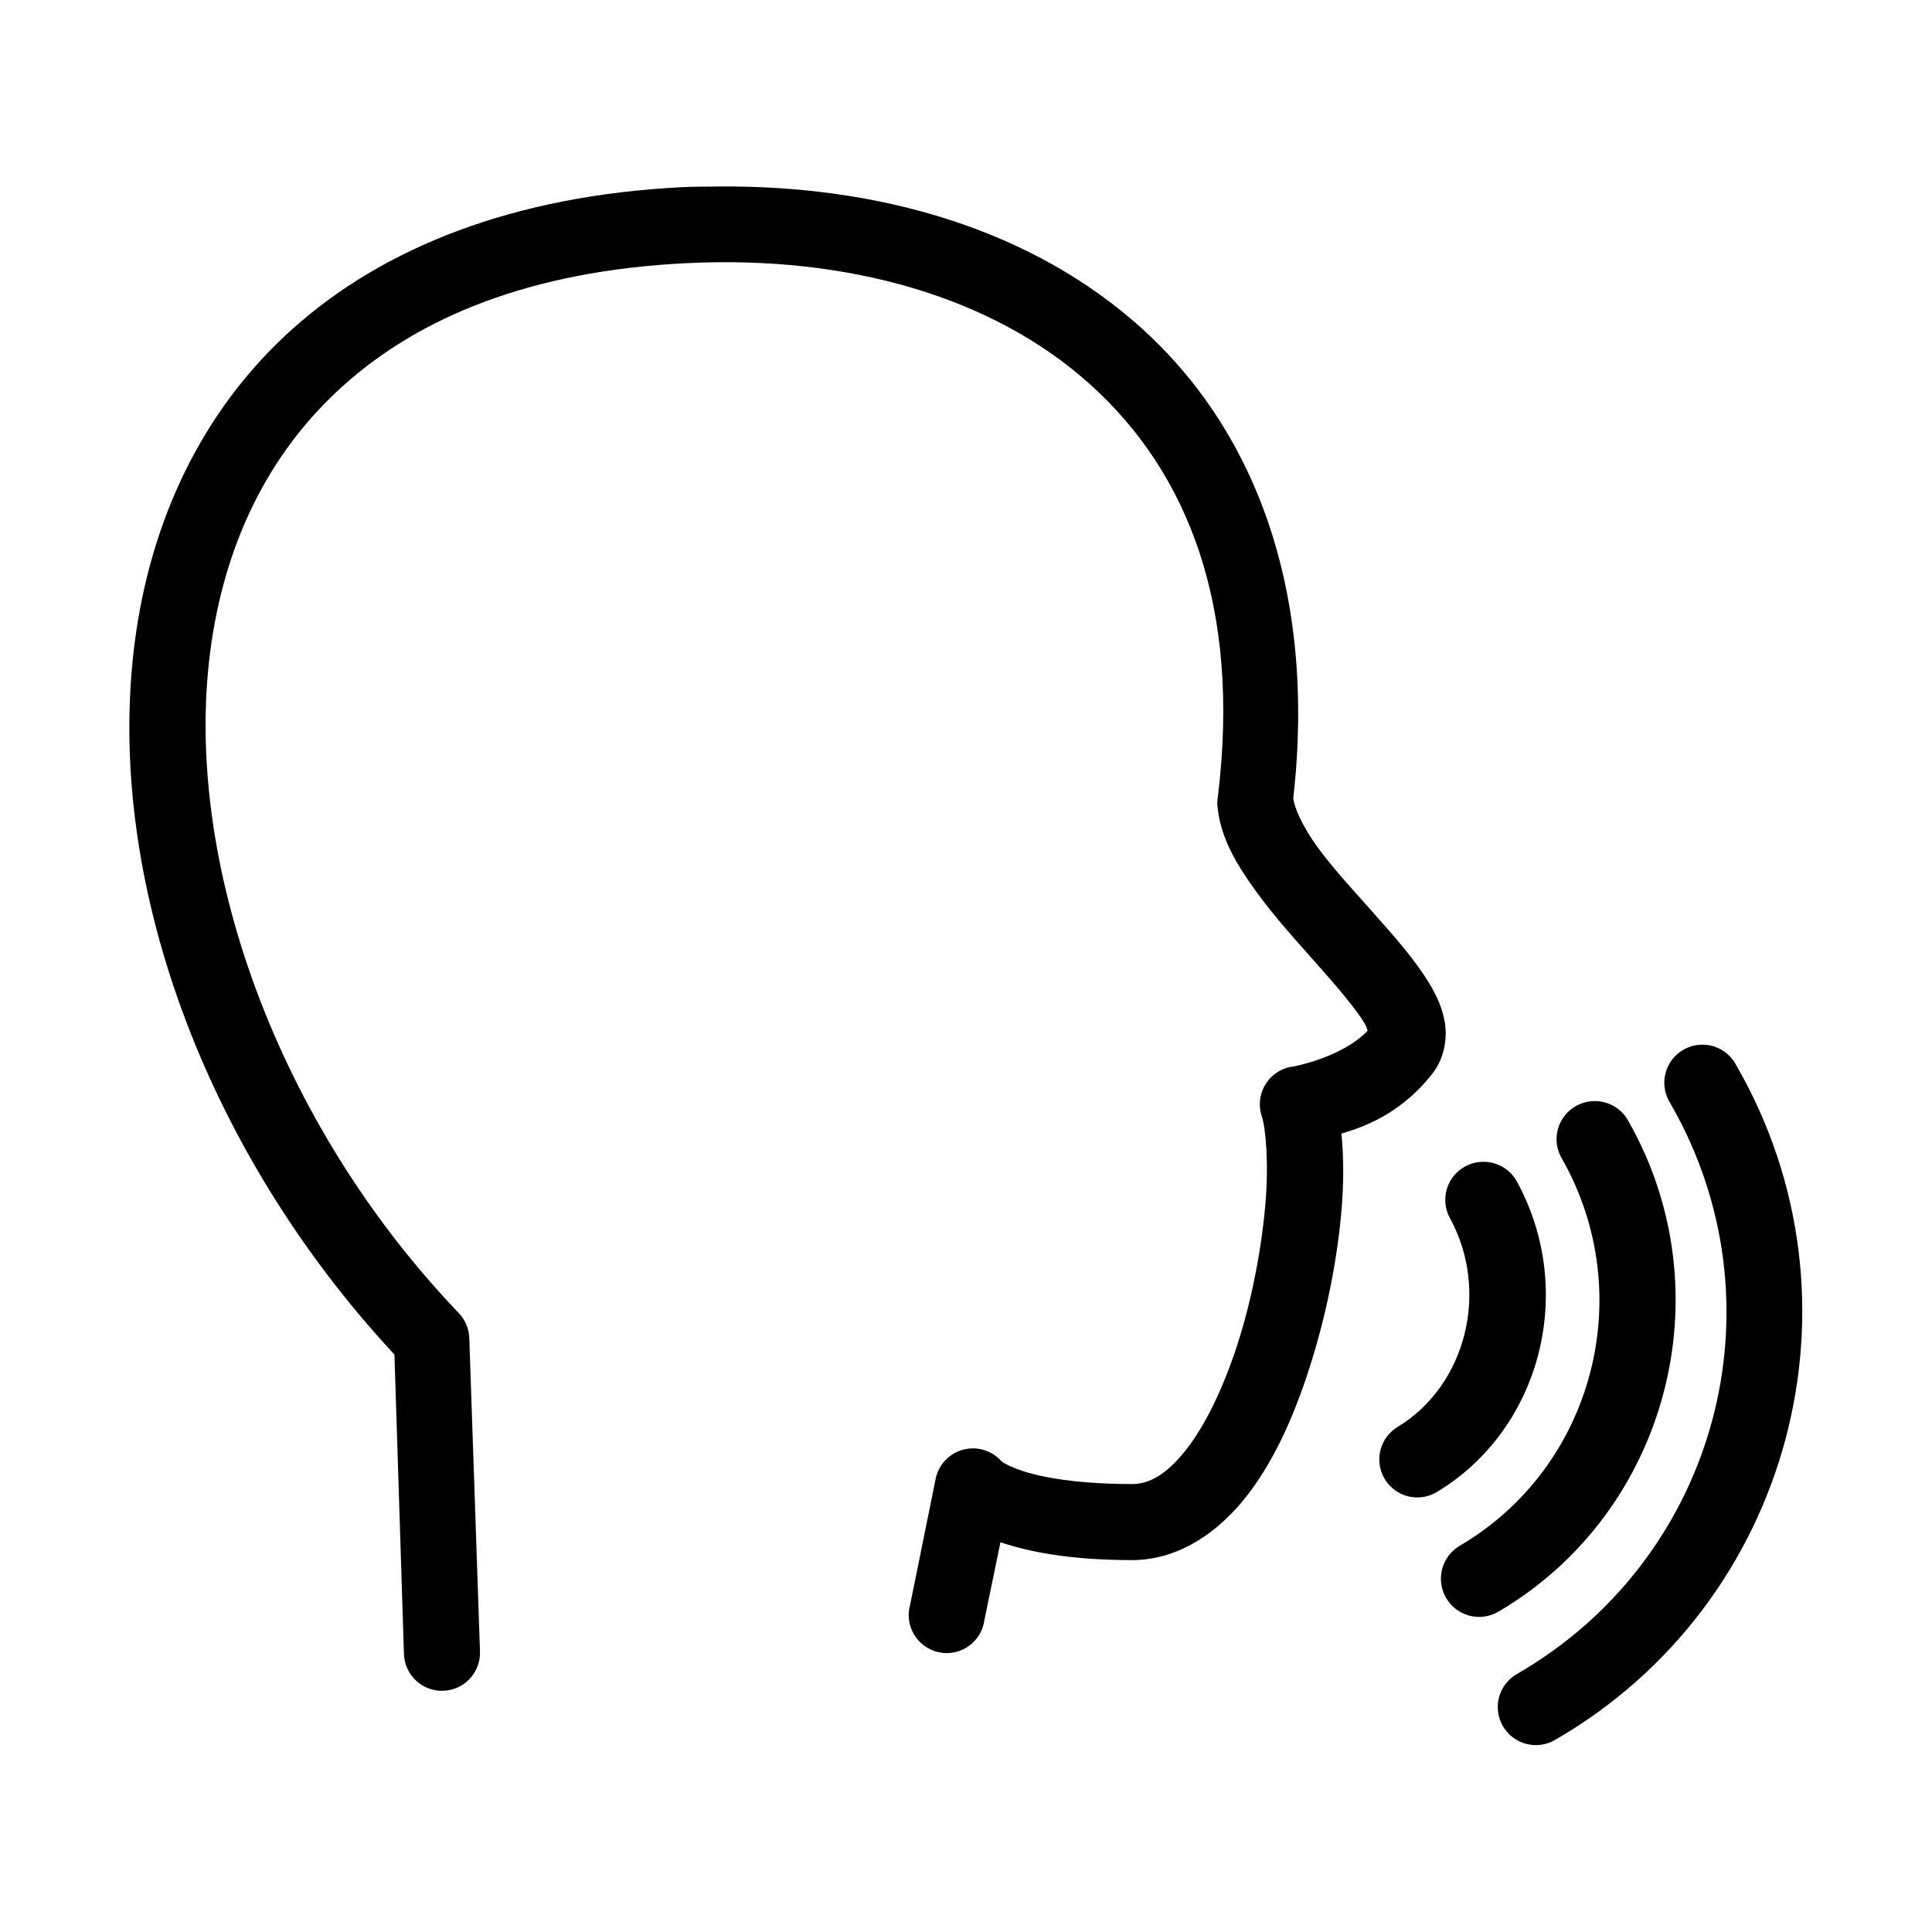<?xml version="1.0" encoding="UTF-8"?>
<!-- Uploaded to: SVG Repo, www.svgrepo.com, Generator: SVG Repo Mixer Tools -->
<svg fill="#000000" width="800px" height="800px" version="1.1" viewBox="144 144 512 512" xmlns="http://www.w3.org/2000/svg">
 <path d="m333.71 193.44c-2.91 0.031-5.875 0.012-8.816 0.156-44.77 2.223-79.297 15.965-103.44 37.629-24.141 21.66-37.57 51.023-41.723 82.812-8.156 62.469 18.43 134.79 68.801 188.93l2.519 79.352c0.176 5.562 4.828 9.934 10.391 9.758 5.566-0.172 9.938-4.824 9.762-10.391l-2.832-82.969c-0.059-2.457-1.008-4.809-2.676-6.613-48.207-50.324-73.25-119.79-65.969-175.55 3.641-27.879 15.043-52.23 35.266-70.375 20.223-18.145 49.617-30.387 90.844-32.434 42.977-2.133 81.34 8.949 107.06 32.117 25.719 23.172 40.039 58.57 33.852 109.27-0.121 0.676-0.176 1.359-0.156 2.047 0.715 8.891 5.254 16.086 10.23 22.984 4.981 6.898 10.875 13.348 16.219 19.367 5.34 6.016 10.133 11.656 12.438 15.43 0.727 1.188 0.711 1.602 0.945 2.203-6.769 7.086-19.523 9.445-19.523 9.445-3.039 0.32-5.769 2-7.426 4.574-1.652 2.57-2.047 5.754-1.078 8.652 1.016 3.023 1.875 12.488 0.945 23.301-0.93 10.812-3.191 23.422-6.769 35.109-3.578 11.684-8.488 22.426-13.855 29.441-5.363 7.012-10.176 9.758-15.113 9.602h-0.156c-16.527-0.07-25.738-2.344-30.23-4.094-2.242-0.875-3.414-1.613-3.777-1.887-2.512-2.894-6.449-4.109-10.156-3.141-3.707 0.965-6.543 3.953-7.32 7.707l-6.769 33.375c-0.77 2.691-0.379 5.582 1.07 7.981 1.449 2.394 3.828 4.078 6.57 4.648 2.738 0.57 5.594-0.023 7.879-1.645 2.281-1.617 3.789-4.113 4.16-6.891l4.25-20.625c7.461 2.473 17.785 4.629 33.852 4.723 0.105 0.004 0.207 0 0.312 0 13.031 0.277 23.918-7.574 31.488-17.473 7.637-9.984 12.961-22.691 17.004-35.898 4.047-13.207 6.656-26.895 7.715-39.203 0.652-7.566 0.594-14.301 0-20.465 7.438-2.109 16.617-6.195 24.246-16.062 3.031-3.918 3.848-9.301 3.148-13.379-0.699-4.082-2.336-7.414-4.25-10.551-3.832-6.273-9.07-12.164-14.484-18.262-5.414-6.102-11.082-12.207-15.113-17.793-3.992-5.527-6.082-10.469-6.297-12.75-0.004-0.027 0-0.137 0-0.16 6.109-54.621-10.016-97.246-40.305-124.54-28.773-25.918-69.059-37.973-112.73-37.469zm260.09 227.5c-3.383 0.453-6.305 2.586-7.766 5.672-1.465 3.082-1.266 6.695 0.523 9.602 30.758 53.16 12.676 120.75-40.621 151.46-4.797 2.797-6.434 8.941-3.66 13.754 2.773 4.809 8.914 6.473 13.738 3.723 62.719-36.133 84.238-116.41 48.02-179.01-1.996-3.695-6.074-5.766-10.234-5.195zm-28.496 14.957c-3.363 0.43-6.281 2.523-7.773 5.566-1.488 3.043-1.348 6.629 0.371 9.547 20.508 36.047 8.332 81.902-27.078 102.65-4.797 2.84-6.398 9.02-3.582 13.832 2.816 4.809 8.992 6.438 13.816 3.644 44.875-26.297 60.328-84.602 34.477-130.05-1.992-3.695-6.07-5.766-10.23-5.195zm-29.285 16.059c-3.371 0.359-6.332 2.391-7.887 5.402-1.551 3.012-1.488 6.602 0.172 9.555 10.527 19.375 4.125 44.172-13.699 55.105-2.367 1.352-4.09 3.609-4.766 6.254-0.676 2.644-0.25 5.449 1.18 7.773 1.426 2.324 3.738 3.973 6.402 4.562 2.668 0.59 5.457 0.074 7.734-1.43 27.375-16.793 36.504-53.223 20.938-81.867-1.926-3.699-5.934-5.828-10.074-5.356z"/>
</svg>